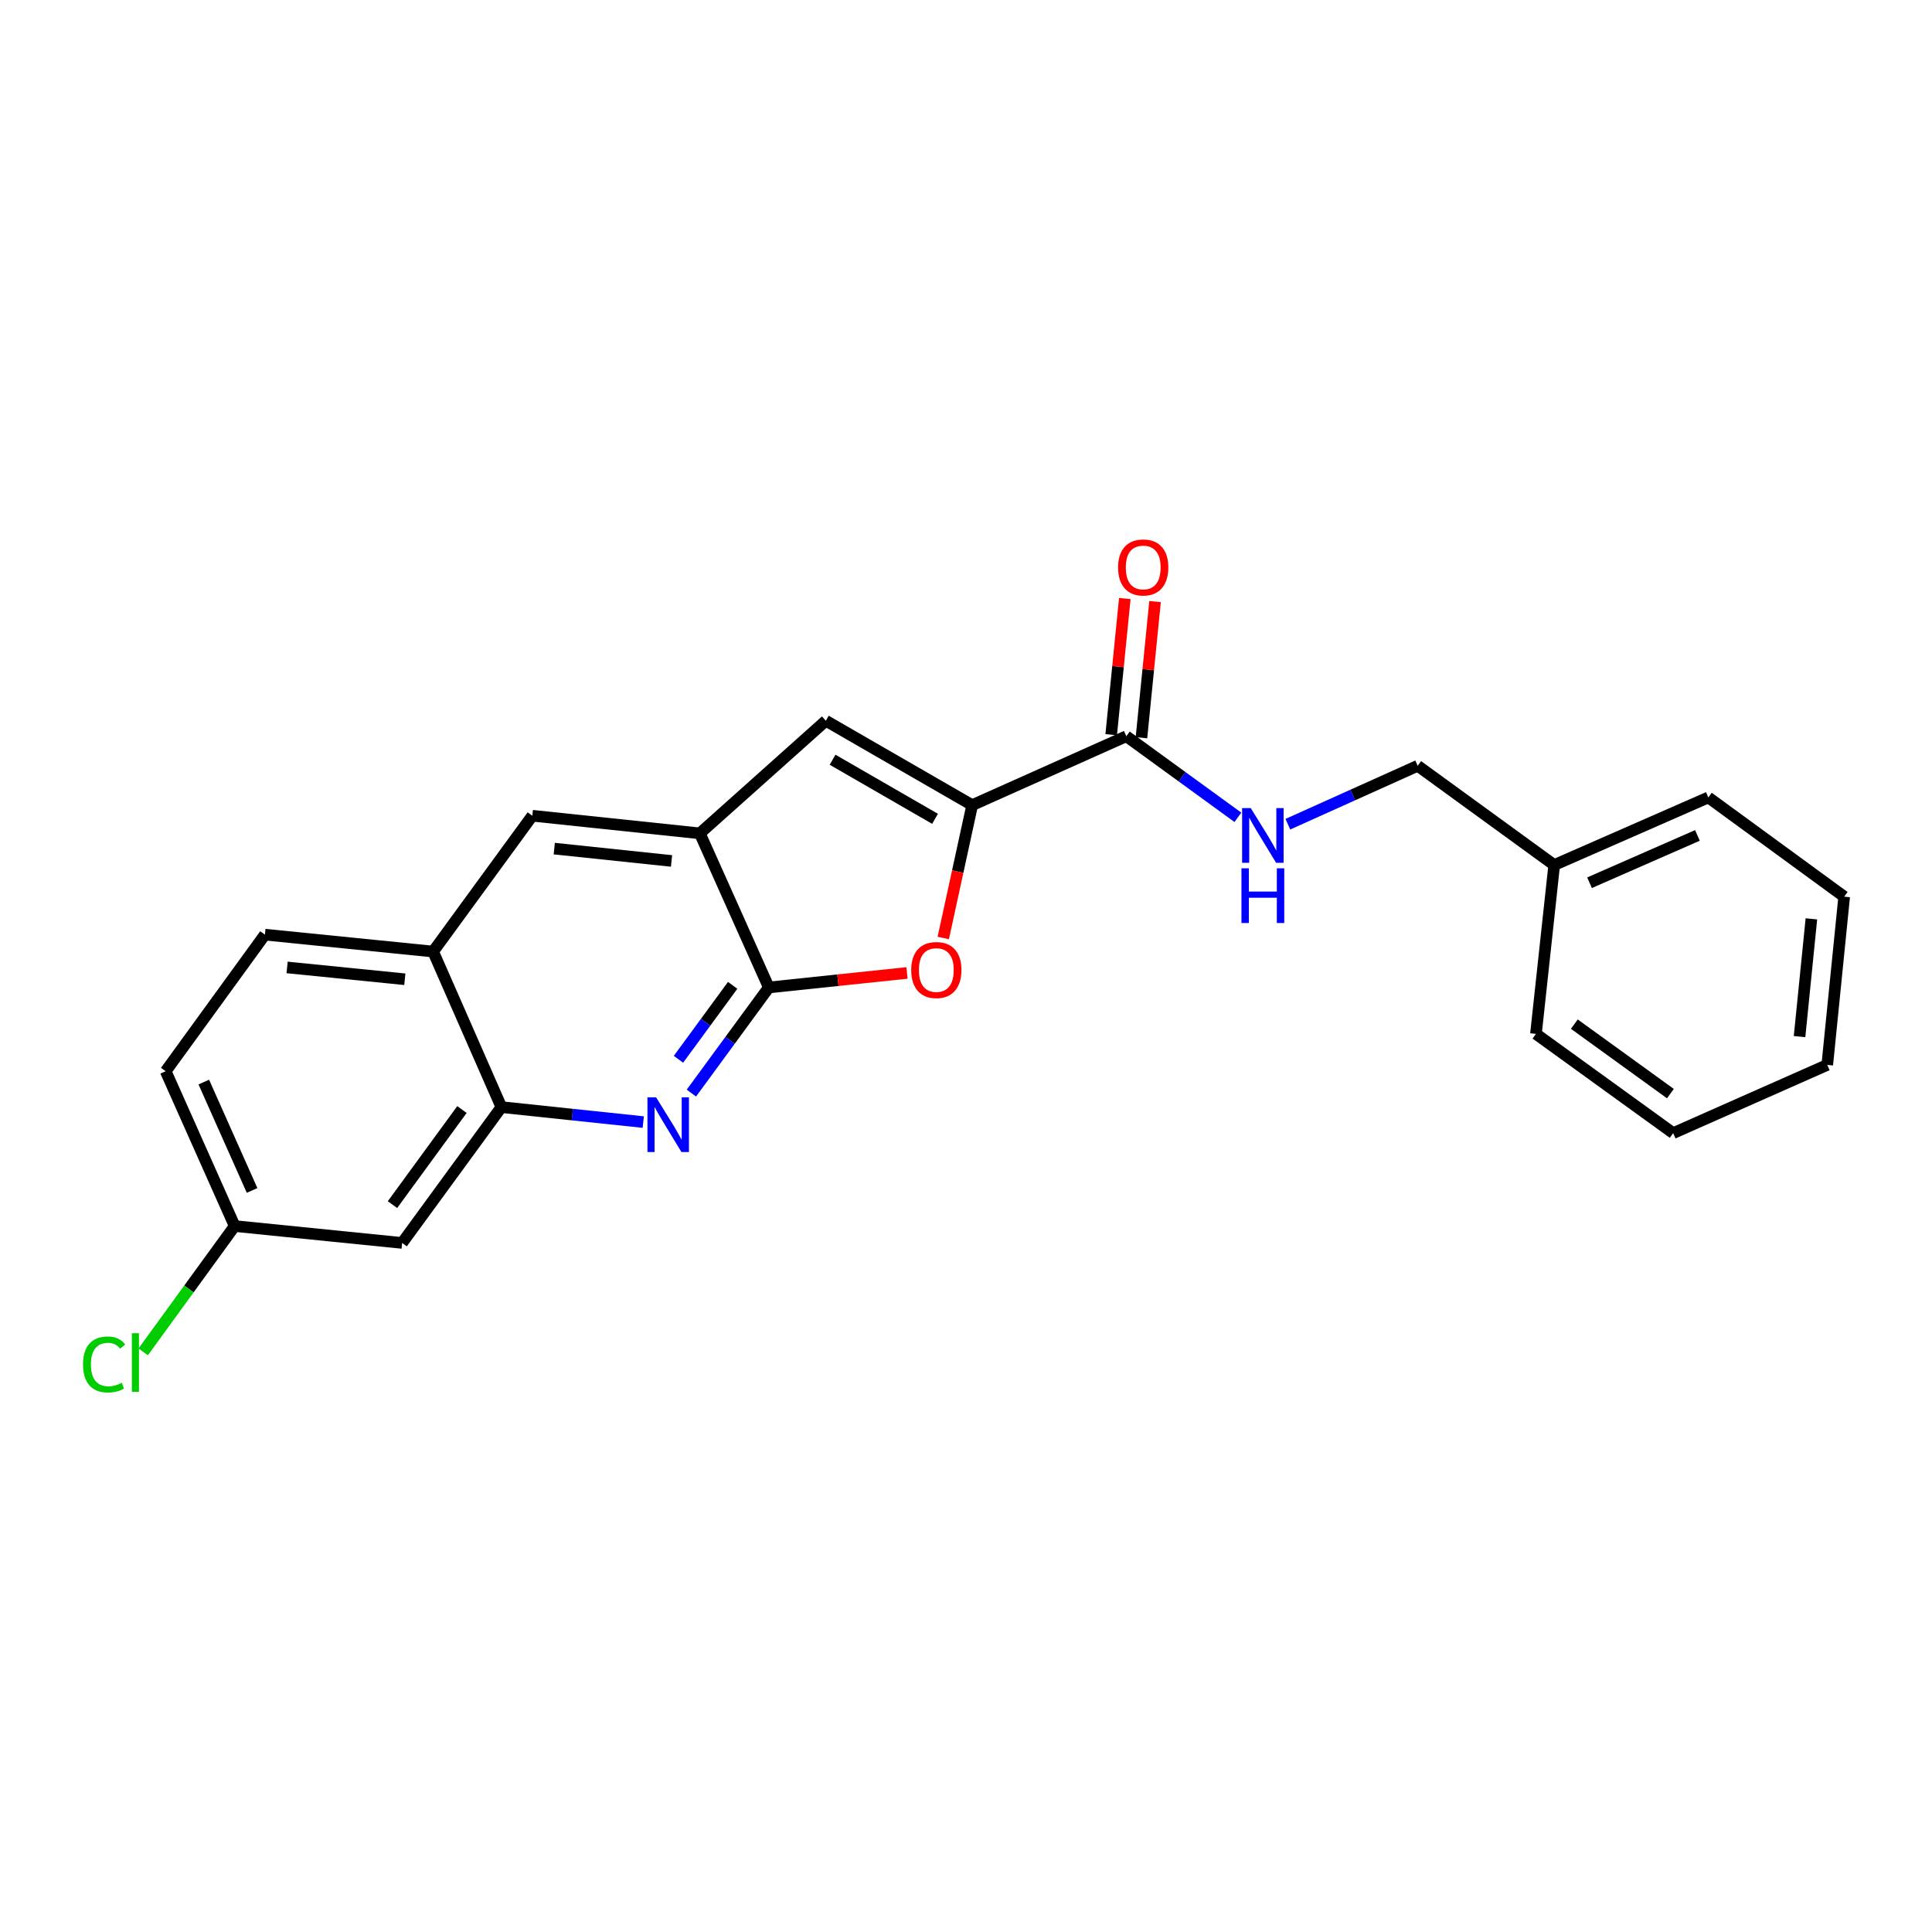 <?xml version='1.0' encoding='iso-8859-1'?>
<svg version='1.1' baseProfile='full'
              xmlns='http://www.w3.org/2000/svg'
                      xmlns:rdkit='http://www.rdkit.org/xml'
                      xmlns:xlink='http://www.w3.org/1999/xlink'
                  xml:space='preserve'
width='1000px' height='1000px' viewBox='0 0 1000 1000'>
<!-- END OF HEADER -->
<rect style='opacity:1.0;fill:#FFFFFF;stroke:none' width='1000' height='1000' x='0' y='0'> </rect>
<path class='bond-1' d='M 397.937,511.108 L 433.699,507.351' style='fill:none;fill-rule:evenodd;stroke:#000000;stroke-width:6px;stroke-linecap:butt;stroke-linejoin:miter;stroke-opacity:1' />
<path class='bond-1' d='M 433.699,507.351 L 469.461,503.593' style='fill:none;fill-rule:evenodd;stroke:#FF0000;stroke-width:6px;stroke-linecap:butt;stroke-linejoin:miter;stroke-opacity:1' />
<path class='bond-2' d='M 397.937,511.108 L 377.896,538.446' style='fill:none;fill-rule:evenodd;stroke:#000000;stroke-width:6px;stroke-linecap:butt;stroke-linejoin:miter;stroke-opacity:1' />
<path class='bond-2' d='M 377.896,538.446 L 357.855,565.784' style='fill:none;fill-rule:evenodd;stroke:#0000FF;stroke-width:6px;stroke-linecap:butt;stroke-linejoin:miter;stroke-opacity:1' />
<path class='bond-2' d='M 379.234,510.006 L 365.205,529.142' style='fill:none;fill-rule:evenodd;stroke:#000000;stroke-width:6px;stroke-linecap:butt;stroke-linejoin:miter;stroke-opacity:1' />
<path class='bond-2' d='M 365.205,529.142 L 351.176,548.279' style='fill:none;fill-rule:evenodd;stroke:#0000FF;stroke-width:6px;stroke-linecap:butt;stroke-linejoin:miter;stroke-opacity:1' />
<path class='bond-4' d='M 397.937,511.108 L 362.234,431.345' style='fill:none;fill-rule:evenodd;stroke:#000000;stroke-width:6px;stroke-linecap:butt;stroke-linejoin:miter;stroke-opacity:1' />
<path class='bond-0' d='M 503.2,416.746 L 495.717,451.122' style='fill:none;fill-rule:evenodd;stroke:#000000;stroke-width:6px;stroke-linecap:butt;stroke-linejoin:miter;stroke-opacity:1' />
<path class='bond-0' d='M 495.717,451.122 L 488.233,485.497' style='fill:none;fill-rule:evenodd;stroke:#FF0000;stroke-width:6px;stroke-linecap:butt;stroke-linejoin:miter;stroke-opacity:1' />
<path class='bond-5' d='M 503.2,416.746 L 582.981,381.069' style='fill:none;fill-rule:evenodd;stroke:#000000;stroke-width:6px;stroke-linecap:butt;stroke-linejoin:miter;stroke-opacity:1' />
<path class='bond-23' d='M 503.2,416.746 L 427.442,373.053' style='fill:none;fill-rule:evenodd;stroke:#000000;stroke-width:6px;stroke-linecap:butt;stroke-linejoin:miter;stroke-opacity:1' />
<path class='bond-23' d='M 483.975,423.823 L 430.944,393.238' style='fill:none;fill-rule:evenodd;stroke:#000000;stroke-width:6px;stroke-linecap:butt;stroke-linejoin:miter;stroke-opacity:1' />
<path class='bond-6' d='M 332.95,580.784 L 296.232,576.91' style='fill:none;fill-rule:evenodd;stroke:#0000FF;stroke-width:6px;stroke-linecap:butt;stroke-linejoin:miter;stroke-opacity:1' />
<path class='bond-6' d='M 296.232,576.91 L 259.515,573.037' style='fill:none;fill-rule:evenodd;stroke:#000000;stroke-width:6px;stroke-linecap:butt;stroke-linejoin:miter;stroke-opacity:1' />
<path class='bond-3' d='M 427.442,373.053 L 362.234,431.345' style='fill:none;fill-rule:evenodd;stroke:#000000;stroke-width:6px;stroke-linecap:butt;stroke-linejoin:miter;stroke-opacity:1' />
<path class='bond-7' d='M 362.234,431.345 L 275.53,422.218' style='fill:none;fill-rule:evenodd;stroke:#000000;stroke-width:6px;stroke-linecap:butt;stroke-linejoin:miter;stroke-opacity:1' />
<path class='bond-7' d='M 347.581,445.625 L 286.889,439.237' style='fill:none;fill-rule:evenodd;stroke:#000000;stroke-width:6px;stroke-linecap:butt;stroke-linejoin:miter;stroke-opacity:1' />
<path class='bond-9' d='M 582.981,381.069 L 611.854,402.056' style='fill:none;fill-rule:evenodd;stroke:#000000;stroke-width:6px;stroke-linecap:butt;stroke-linejoin:miter;stroke-opacity:1' />
<path class='bond-9' d='M 611.854,402.056 L 640.728,423.044' style='fill:none;fill-rule:evenodd;stroke:#0000FF;stroke-width:6px;stroke-linecap:butt;stroke-linejoin:miter;stroke-opacity:1' />
<path class='bond-11' d='M 590.81,381.852 L 594.333,346.611' style='fill:none;fill-rule:evenodd;stroke:#000000;stroke-width:6px;stroke-linecap:butt;stroke-linejoin:miter;stroke-opacity:1' />
<path class='bond-11' d='M 594.333,346.611 L 597.856,311.371' style='fill:none;fill-rule:evenodd;stroke:#FF0000;stroke-width:6px;stroke-linecap:butt;stroke-linejoin:miter;stroke-opacity:1' />
<path class='bond-11' d='M 575.152,380.287 L 578.675,345.046' style='fill:none;fill-rule:evenodd;stroke:#000000;stroke-width:6px;stroke-linecap:butt;stroke-linejoin:miter;stroke-opacity:1' />
<path class='bond-11' d='M 578.675,345.046 L 582.199,309.805' style='fill:none;fill-rule:evenodd;stroke:#FF0000;stroke-width:6px;stroke-linecap:butt;stroke-linejoin:miter;stroke-opacity:1' />
<path class='bond-10' d='M 259.515,573.037 L 208.146,643.341' style='fill:none;fill-rule:evenodd;stroke:#000000;stroke-width:6px;stroke-linecap:butt;stroke-linejoin:miter;stroke-opacity:1' />
<path class='bond-10' d='M 239.104,574.299 L 203.146,623.511' style='fill:none;fill-rule:evenodd;stroke:#000000;stroke-width:6px;stroke-linecap:butt;stroke-linejoin:miter;stroke-opacity:1' />
<path class='bond-24' d='M 259.515,573.037 L 224.179,492.522' style='fill:none;fill-rule:evenodd;stroke:#000000;stroke-width:6px;stroke-linecap:butt;stroke-linejoin:miter;stroke-opacity:1' />
<path class='bond-8' d='M 275.53,422.218 L 224.179,492.522' style='fill:none;fill-rule:evenodd;stroke:#000000;stroke-width:6px;stroke-linecap:butt;stroke-linejoin:miter;stroke-opacity:1' />
<path class='bond-12' d='M 224.179,492.522 L 137.117,483.771' style='fill:none;fill-rule:evenodd;stroke:#000000;stroke-width:6px;stroke-linecap:butt;stroke-linejoin:miter;stroke-opacity:1' />
<path class='bond-12' d='M 209.546,506.866 L 148.603,500.741' style='fill:none;fill-rule:evenodd;stroke:#000000;stroke-width:6px;stroke-linecap:butt;stroke-linejoin:miter;stroke-opacity:1' />
<path class='bond-14' d='M 666.589,426.615 L 700.19,411.491' style='fill:none;fill-rule:evenodd;stroke:#0000FF;stroke-width:6px;stroke-linecap:butt;stroke-linejoin:miter;stroke-opacity:1' />
<path class='bond-14' d='M 700.19,411.491 L 733.79,396.368' style='fill:none;fill-rule:evenodd;stroke:#000000;stroke-width:6px;stroke-linecap:butt;stroke-linejoin:miter;stroke-opacity:1' />
<path class='bond-13' d='M 208.146,643.341 L 121.46,634.598' style='fill:none;fill-rule:evenodd;stroke:#000000;stroke-width:6px;stroke-linecap:butt;stroke-linejoin:miter;stroke-opacity:1' />
<path class='bond-15' d='M 137.117,483.771 L 85.757,554.46' style='fill:none;fill-rule:evenodd;stroke:#000000;stroke-width:6px;stroke-linecap:butt;stroke-linejoin:miter;stroke-opacity:1' />
<path class='bond-16' d='M 121.46,634.598 L 97.788,667.162' style='fill:none;fill-rule:evenodd;stroke:#000000;stroke-width:6px;stroke-linecap:butt;stroke-linejoin:miter;stroke-opacity:1' />
<path class='bond-16' d='M 97.788,667.162 L 74.115,699.725' style='fill:none;fill-rule:evenodd;stroke:#00CC00;stroke-width:6px;stroke-linecap:butt;stroke-linejoin:miter;stroke-opacity:1' />
<path class='bond-25' d='M 121.46,634.598 L 85.757,554.46' style='fill:none;fill-rule:evenodd;stroke:#000000;stroke-width:6px;stroke-linecap:butt;stroke-linejoin:miter;stroke-opacity:1' />
<path class='bond-25' d='M 130.478,616.174 L 105.486,560.077' style='fill:none;fill-rule:evenodd;stroke:#000000;stroke-width:6px;stroke-linecap:butt;stroke-linejoin:miter;stroke-opacity:1' />
<path class='bond-17' d='M 733.79,396.368 L 804.453,447.736' style='fill:none;fill-rule:evenodd;stroke:#000000;stroke-width:6px;stroke-linecap:butt;stroke-linejoin:miter;stroke-opacity:1' />
<path class='bond-18' d='M 804.453,447.736 L 884.233,412.751' style='fill:none;fill-rule:evenodd;stroke:#000000;stroke-width:6px;stroke-linecap:butt;stroke-linejoin:miter;stroke-opacity:1' />
<path class='bond-18' d='M 822.739,456.9 L 878.585,432.409' style='fill:none;fill-rule:evenodd;stroke:#000000;stroke-width:6px;stroke-linecap:butt;stroke-linejoin:miter;stroke-opacity:1' />
<path class='bond-19' d='M 804.453,447.736 L 795.002,535.14' style='fill:none;fill-rule:evenodd;stroke:#000000;stroke-width:6px;stroke-linecap:butt;stroke-linejoin:miter;stroke-opacity:1' />
<path class='bond-20' d='M 884.233,412.751 L 954.545,464.11' style='fill:none;fill-rule:evenodd;stroke:#000000;stroke-width:6px;stroke-linecap:butt;stroke-linejoin:miter;stroke-opacity:1' />
<path class='bond-21' d='M 795.002,535.14 L 866.032,586.508' style='fill:none;fill-rule:evenodd;stroke:#000000;stroke-width:6px;stroke-linecap:butt;stroke-linejoin:miter;stroke-opacity:1' />
<path class='bond-21' d='M 814.878,530.094 L 864.599,566.052' style='fill:none;fill-rule:evenodd;stroke:#000000;stroke-width:6px;stroke-linecap:butt;stroke-linejoin:miter;stroke-opacity:1' />
<path class='bond-26' d='M 954.545,464.11 L 945.786,551.19' style='fill:none;fill-rule:evenodd;stroke:#000000;stroke-width:6px;stroke-linecap:butt;stroke-linejoin:miter;stroke-opacity:1' />
<path class='bond-26' d='M 937.575,475.597 L 931.443,536.553' style='fill:none;fill-rule:evenodd;stroke:#000000;stroke-width:6px;stroke-linecap:butt;stroke-linejoin:miter;stroke-opacity:1' />
<path class='bond-22' d='M 866.032,586.508 L 945.786,551.19' style='fill:none;fill-rule:evenodd;stroke:#000000;stroke-width:6px;stroke-linecap:butt;stroke-linejoin:miter;stroke-opacity:1' />
<path  class='atom-2' d='M 471.641 502.079
Q 471.641 495.279, 475.001 491.479
Q 478.361 487.679, 484.641 487.679
Q 490.921 487.679, 494.281 491.479
Q 497.641 495.279, 497.641 502.079
Q 497.641 508.959, 494.241 512.879
Q 490.841 516.759, 484.641 516.759
Q 478.401 516.759, 475.001 512.879
Q 471.641 508.999, 471.641 502.079
M 484.641 513.559
Q 488.961 513.559, 491.281 510.679
Q 493.641 507.759, 493.641 502.079
Q 493.641 496.519, 491.281 493.719
Q 488.961 490.879, 484.641 490.879
Q 480.321 490.879, 477.961 493.679
Q 475.641 496.479, 475.641 502.079
Q 475.641 507.799, 477.961 510.679
Q 480.321 513.559, 484.641 513.559
' fill='#FF0000'/>
<path  class='atom-3' d='M 339.6 567.986
L 348.88 582.986
Q 349.8 584.466, 351.28 587.146
Q 352.76 589.826, 352.84 589.986
L 352.84 567.986
L 356.6 567.986
L 356.6 596.306
L 352.72 596.306
L 342.76 579.906
Q 341.6 577.986, 340.36 575.786
Q 339.16 573.586, 338.8 572.906
L 338.8 596.306
L 335.12 596.306
L 335.12 567.986
L 339.6 567.986
' fill='#0000FF'/>
<path  class='atom-10' d='M 647.392 418.278
L 656.672 433.278
Q 657.592 434.758, 659.072 437.438
Q 660.552 440.118, 660.632 440.278
L 660.632 418.278
L 664.392 418.278
L 664.392 446.598
L 660.512 446.598
L 650.552 430.198
Q 649.392 428.278, 648.152 426.078
Q 646.952 423.878, 646.592 423.198
L 646.592 446.598
L 642.912 446.598
L 642.912 418.278
L 647.392 418.278
' fill='#0000FF'/>
<path  class='atom-10' d='M 642.572 449.43
L 646.412 449.43
L 646.412 461.47
L 660.892 461.47
L 660.892 449.43
L 664.732 449.43
L 664.732 477.75
L 660.892 477.75
L 660.892 464.67
L 646.412 464.67
L 646.412 477.75
L 642.572 477.75
L 642.572 449.43
' fill='#0000FF'/>
<path  class='atom-12' d='M 578.723 293.711
Q 578.723 286.911, 582.083 283.111
Q 585.443 279.311, 591.723 279.311
Q 598.003 279.311, 601.363 283.111
Q 604.723 286.911, 604.723 293.711
Q 604.723 300.591, 601.323 304.511
Q 597.923 308.391, 591.723 308.391
Q 585.483 308.391, 582.083 304.511
Q 578.723 300.631, 578.723 293.711
M 591.723 305.191
Q 596.043 305.191, 598.363 302.311
Q 600.723 299.391, 600.723 293.711
Q 600.723 288.151, 598.363 285.351
Q 596.043 282.511, 591.723 282.511
Q 587.403 282.511, 585.043 285.311
Q 582.723 288.111, 582.723 293.711
Q 582.723 299.431, 585.043 302.311
Q 587.403 305.191, 591.723 305.191
' fill='#FF0000'/>
<path  class='atom-17' d='M 42.971 706.241
Q 42.971 699.201, 46.251 695.521
Q 49.571 691.801, 55.851 691.801
Q 61.691 691.801, 64.811 695.921
L 62.171 698.081
Q 59.891 695.081, 55.851 695.081
Q 51.571 695.081, 49.291 697.961
Q 47.051 700.801, 47.051 706.241
Q 47.051 711.841, 49.371 714.721
Q 51.731 717.601, 56.291 717.601
Q 59.411 717.601, 63.051 715.721
L 64.171 718.721
Q 62.691 719.681, 60.451 720.241
Q 58.211 720.801, 55.731 720.801
Q 49.571 720.801, 46.251 717.041
Q 42.971 713.281, 42.971 706.241
' fill='#00CC00'/>
<path  class='atom-17' d='M 68.251 690.081
L 71.931 690.081
L 71.931 720.441
L 68.251 720.441
L 68.251 690.081
' fill='#00CC00'/>
</svg>
